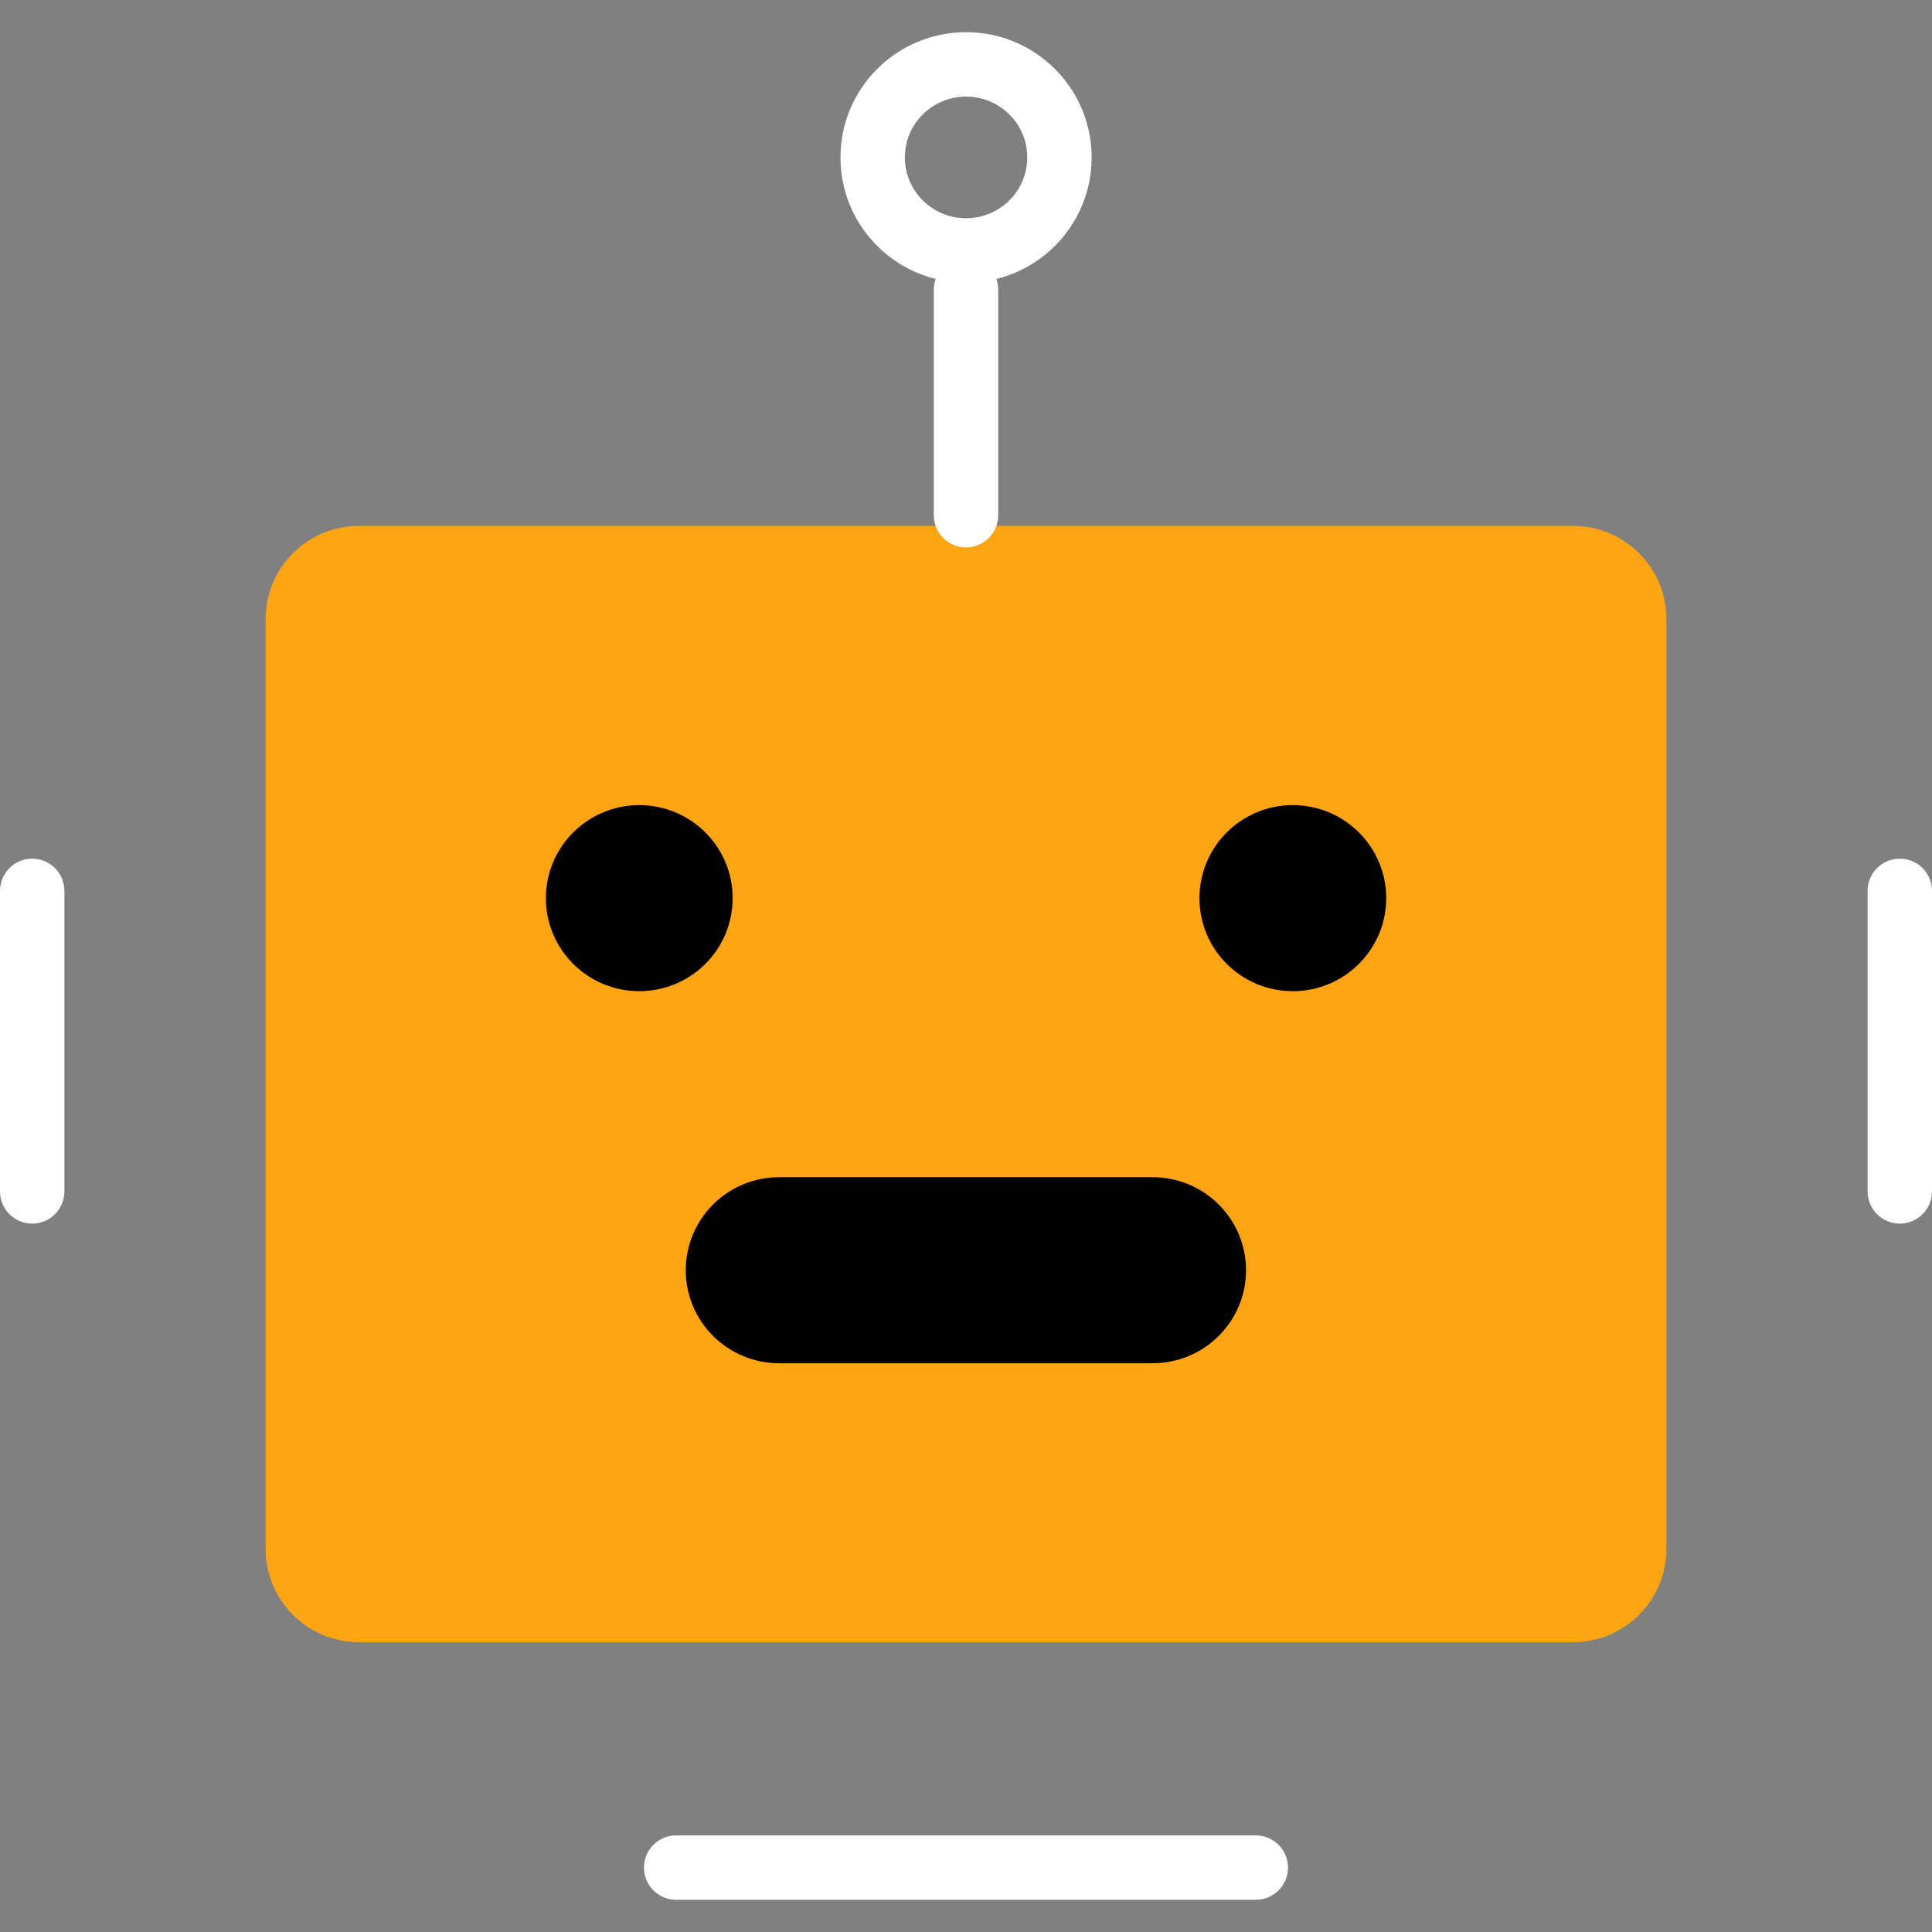 <svg width="60" height="60" viewBox="0 0 60 60" fill="none" xmlns="http://www.w3.org/2000/svg">
<rect x="0" y="0" width="60" height="60" fill="#808080" stroke="none"/>
<path d="M48.85 16.332H11.15C9.548 16.332 8.25 17.625 8.25 19.221V48.111C8.25 49.706 9.548 51 11.15 51H48.85C50.452 51 51.75 49.706 51.75 48.111V19.221C51.75 17.625 50.452 16.332 48.85 16.332Z" fill="#FFA412"/>
<path d="M19.853 30.782C21.455 30.782 22.753 29.488 22.753 27.893C22.753 26.297 21.455 25.004 19.853 25.004C18.252 25.004 16.953 26.297 16.953 27.893C16.953 29.488 18.252 30.782 19.853 30.782Z" fill="black"/>
<path d="M40.15 30.782C41.752 30.782 43.05 29.488 43.05 27.893C43.05 26.297 41.752 25.004 40.15 25.004C38.548 25.004 37.25 26.297 37.25 27.893C37.25 29.488 38.548 30.782 40.15 30.782Z" fill="black"/>
<path d="M24.197 36.559C23.428 36.559 22.69 36.863 22.146 37.405C21.602 37.947 21.297 38.681 21.297 39.448C21.297 40.214 21.602 40.949 22.146 41.49C22.69 42.032 23.428 42.337 24.197 42.337V36.559ZM35.797 42.337C36.566 42.337 37.304 42.032 37.847 41.49C38.391 40.949 38.697 40.214 38.697 39.448C38.697 38.681 38.391 37.947 37.847 37.405C37.304 36.863 36.566 36.559 35.797 36.559V42.337ZM24.197 42.337H35.797V36.559H24.197V42.337Z" fill="black"/>
<path d="M30 9V16M1 27.667V37M59 27.667V37" stroke="white" stroke-width="2" stroke-linecap="round" stroke-linejoin="round"/>
<path d="M39 58H21" stroke="white" stroke-width="2" stroke-linecap="round" stroke-linejoin="round"/>
<path d="M30.002 7.778C31.603 7.778 32.902 6.485 32.902 4.889C32.902 3.293 31.603 2 30.002 2C28.4 2 27.102 3.293 27.102 4.889C27.102 6.485 28.4 7.778 30.002 7.778Z" stroke="white" stroke-width="2"/>
</svg>
